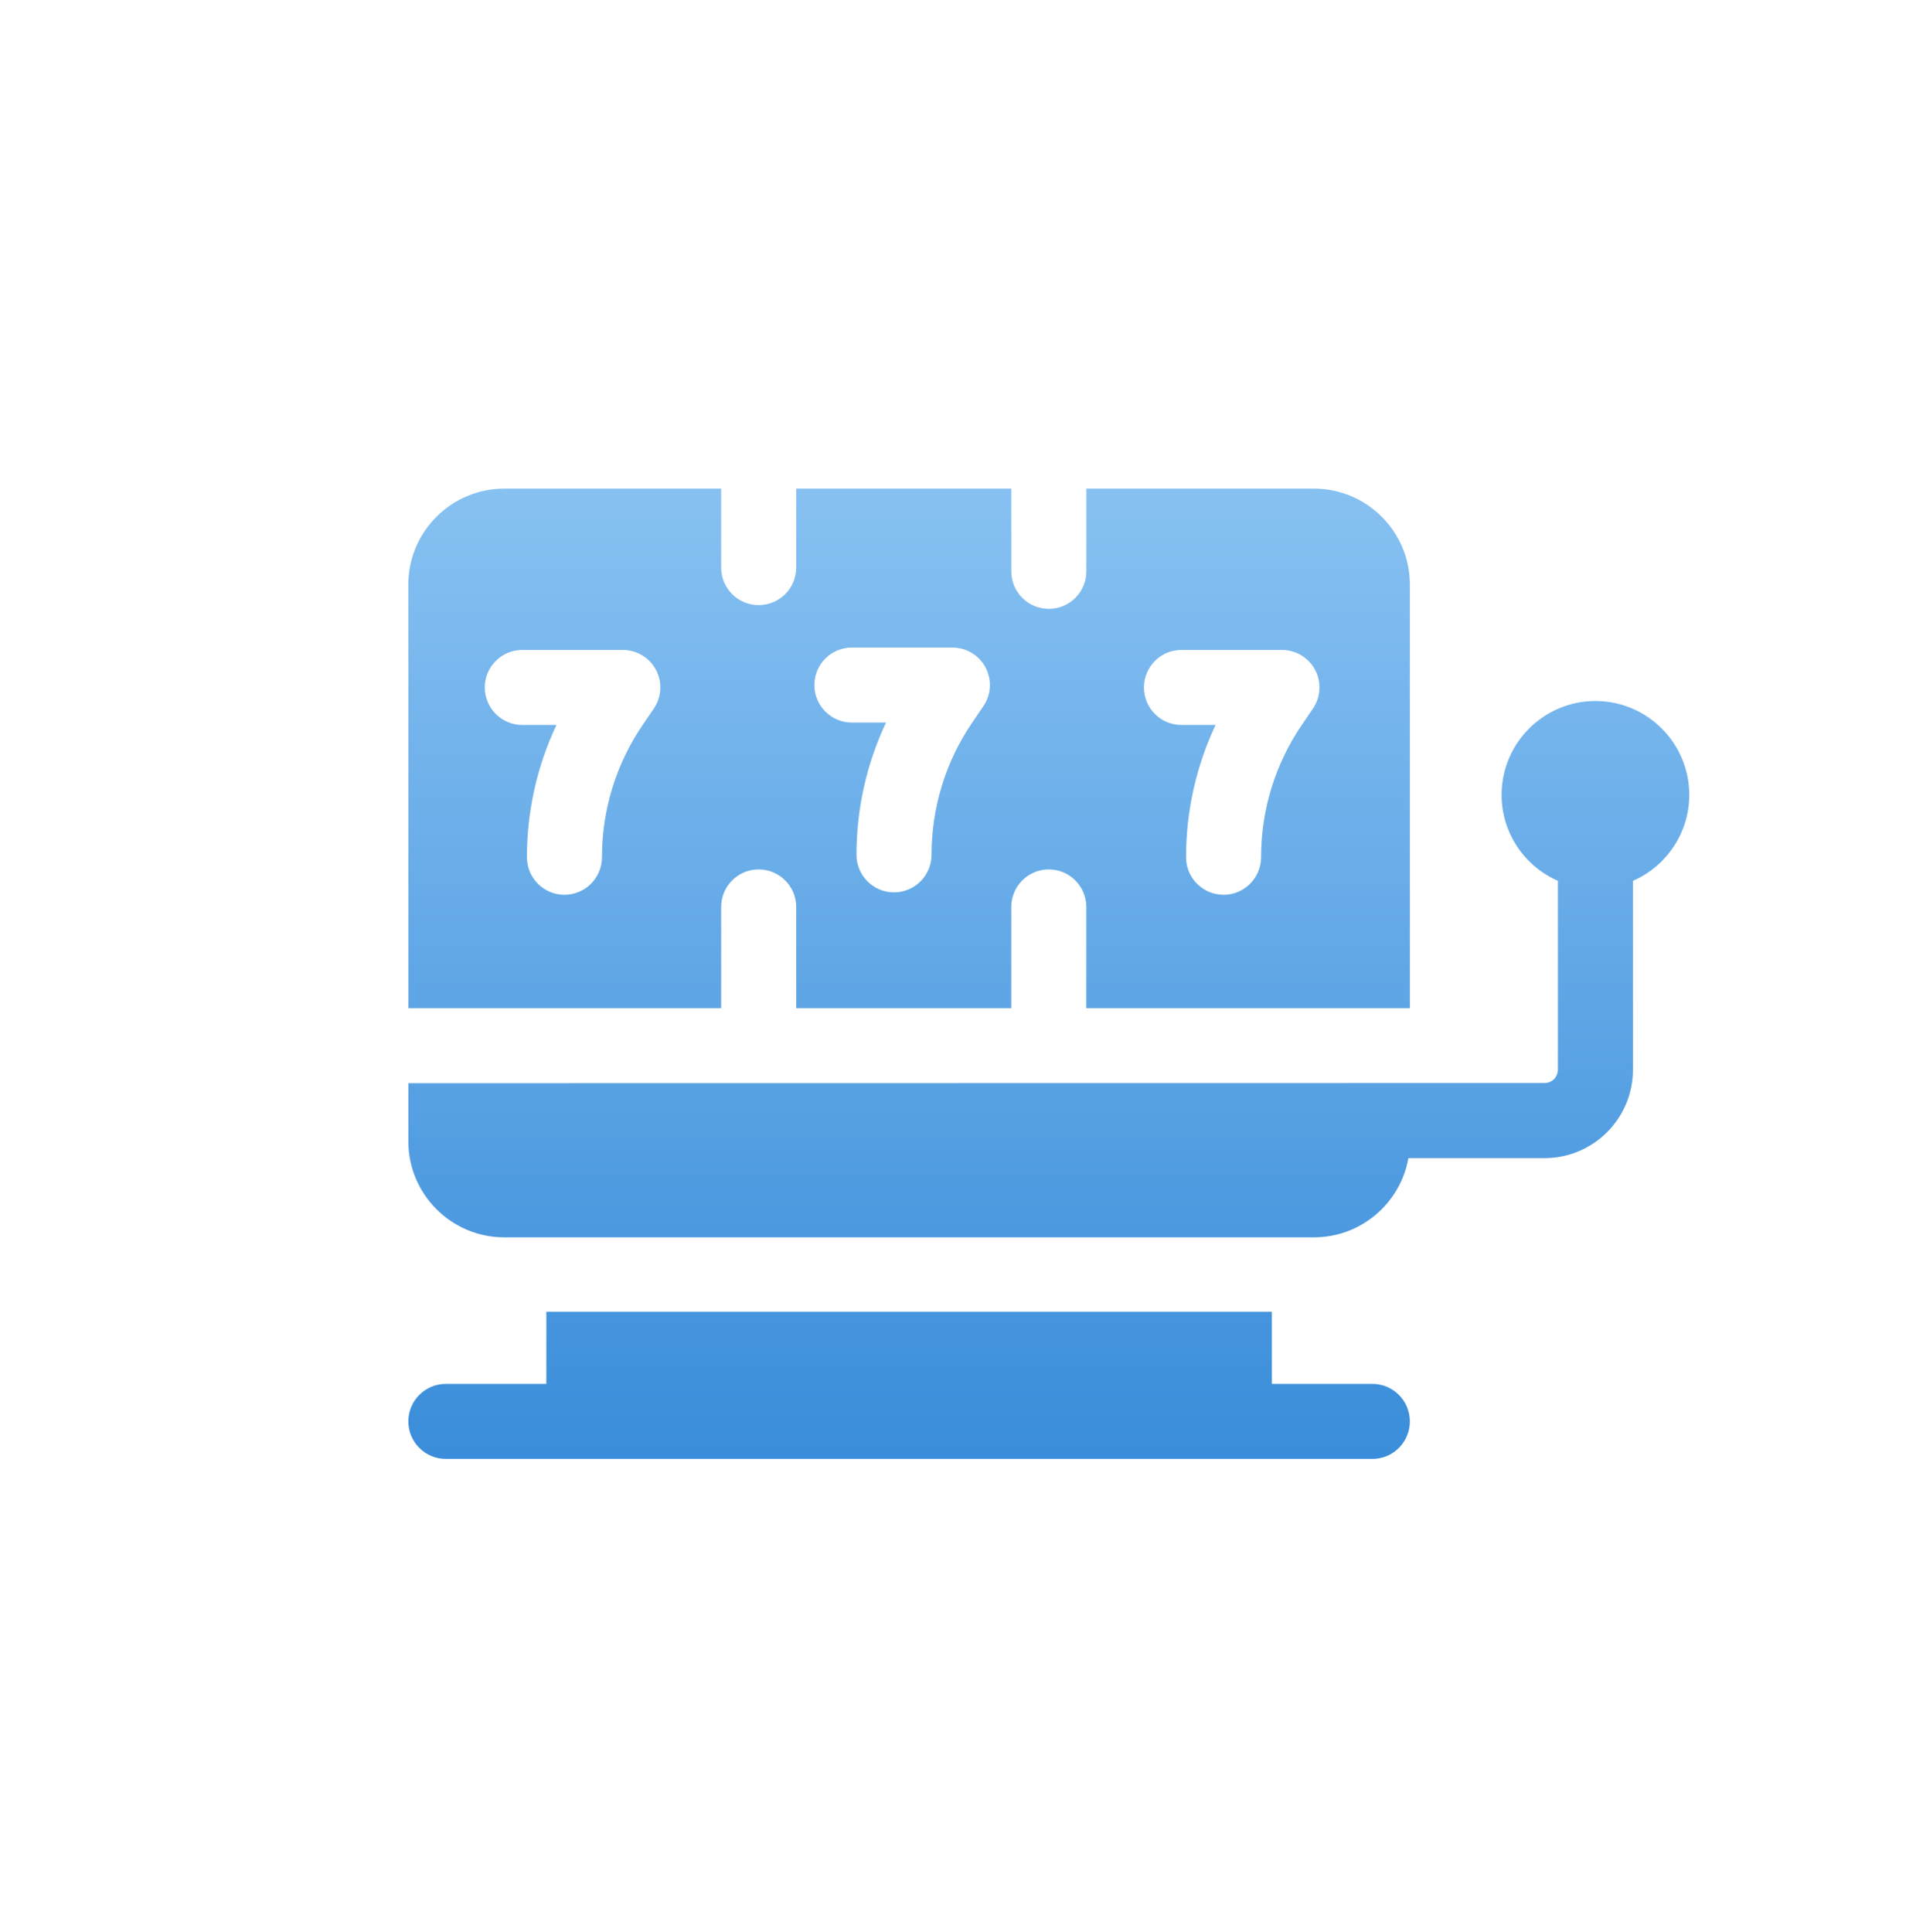 <svg xmlns="http://www.w3.org/2000/svg" width="204" height="205" viewBox="0 0 204 205" fill="none">
  <path d="M169.25 74.375C163.761 74.375 159.295 78.841 159.295 84.33C159.295 88.404 161.756 91.915 165.269 93.454V113.497C165.269 114.275 164.635 114.909 163.857 114.909L43.32 114.925V121.101C43.32 126.712 47.887 131.279 53.498 131.279H139.384C144.395 131.279 148.57 127.641 149.411 122.871H163.857C169.027 122.871 173.231 118.665 173.231 113.497V93.454C176.745 91.915 179.205 88.405 179.205 84.33C179.205 78.841 174.74 74.375 169.25 74.375Z" fill="url(#paint0_linear_19960_87860)"/>
  <path d="M76.503 96.222C76.503 94.025 78.284 92.241 80.484 92.241C82.681 92.241 84.465 94.025 84.465 96.222V106.963H107.279V96.222C107.279 94.025 109.062 92.241 111.26 92.241C113.46 92.241 115.241 94.025 115.241 96.222V106.963H149.565V62.017C149.565 56.407 144.998 51.839 139.384 51.839H115.244V60.619C115.244 62.816 113.46 64.6 111.262 64.6C109.065 64.6 107.281 62.816 107.281 60.619V51.839H84.465V60.223C84.465 62.421 82.681 64.204 80.484 64.204C78.286 64.204 76.503 62.421 76.503 60.223V51.839H53.498C47.887 51.839 43.32 56.407 43.32 62.017V106.963H76.503V96.222ZM125.333 68.955H135.993C137.469 68.955 138.824 69.772 139.513 71.077C140.203 72.382 140.114 73.96 139.282 75.18L138.127 76.874C135.285 81.04 133.783 85.908 133.783 90.952C133.783 93.15 132.001 94.933 129.802 94.933C127.604 94.933 125.821 93.15 125.821 90.952C125.821 86.056 126.894 81.286 128.956 76.917H125.334C123.135 76.917 121.353 75.135 121.353 72.936C121.353 70.738 123.135 68.955 125.333 68.955ZM90.372 68.701H101.032C102.508 68.701 103.862 69.517 104.552 70.822C105.241 72.126 105.152 73.705 104.321 74.924L103.166 76.618C100.324 80.785 98.822 85.653 98.822 90.697C98.822 92.895 97.039 94.678 94.841 94.678C92.642 94.678 90.86 92.895 90.86 90.697C90.86 85.801 91.933 81.031 93.994 76.662H90.372C88.174 76.662 86.391 74.88 86.391 72.681C86.391 70.483 88.173 68.701 90.372 68.701ZM69.359 75.18L68.204 76.873C65.362 81.04 63.86 85.908 63.86 90.951C63.86 93.15 62.078 94.933 59.879 94.933C57.681 94.933 55.898 93.15 55.898 90.951C55.898 86.056 56.972 81.285 59.032 76.917H55.41C53.212 76.917 51.429 75.135 51.429 72.936C51.429 70.737 53.212 68.955 55.41 68.955H66.07C67.546 68.955 68.901 69.771 69.59 71.076C70.28 72.381 70.191 73.96 69.359 75.18Z" fill="url(#paint1_linear_19960_87860)"/>
  <path d="M145.583 146.825H134.926V139.172H57.959V146.825H47.301C45.102 146.825 43.32 148.607 43.32 150.806C43.32 153.005 45.102 154.787 47.301 154.787H145.583C147.782 154.787 149.564 153.005 149.564 150.806C149.564 148.607 147.782 146.825 145.583 146.825Z" fill="url(#paint2_linear_19960_87860)"/>
  <defs>
    <linearGradient id="paint0_linear_19960_87860" x1="111.262" y1="51.839" x2="111.262" y2="154.787" gradientUnits="userSpaceOnUse">
      <stop stop-color="#87C1F2"/>
      <stop offset="1" stop-color="#3A8DDA"/>
    </linearGradient>
    <linearGradient id="paint1_linear_19960_87860" x1="111.262" y1="51.839" x2="111.262" y2="154.787" gradientUnits="userSpaceOnUse">
      <stop stop-color="#87C1F2"/>
      <stop offset="1" stop-color="#3A8DDA"/>
    </linearGradient>
    <linearGradient id="paint2_linear_19960_87860" x1="111.262" y1="51.839" x2="111.262" y2="154.787" gradientUnits="userSpaceOnUse">
      <stop stop-color="#87C1F2"/>
      <stop offset="1" stop-color="#3A8DDA"/>
    </linearGradient>
  </defs>
</svg>